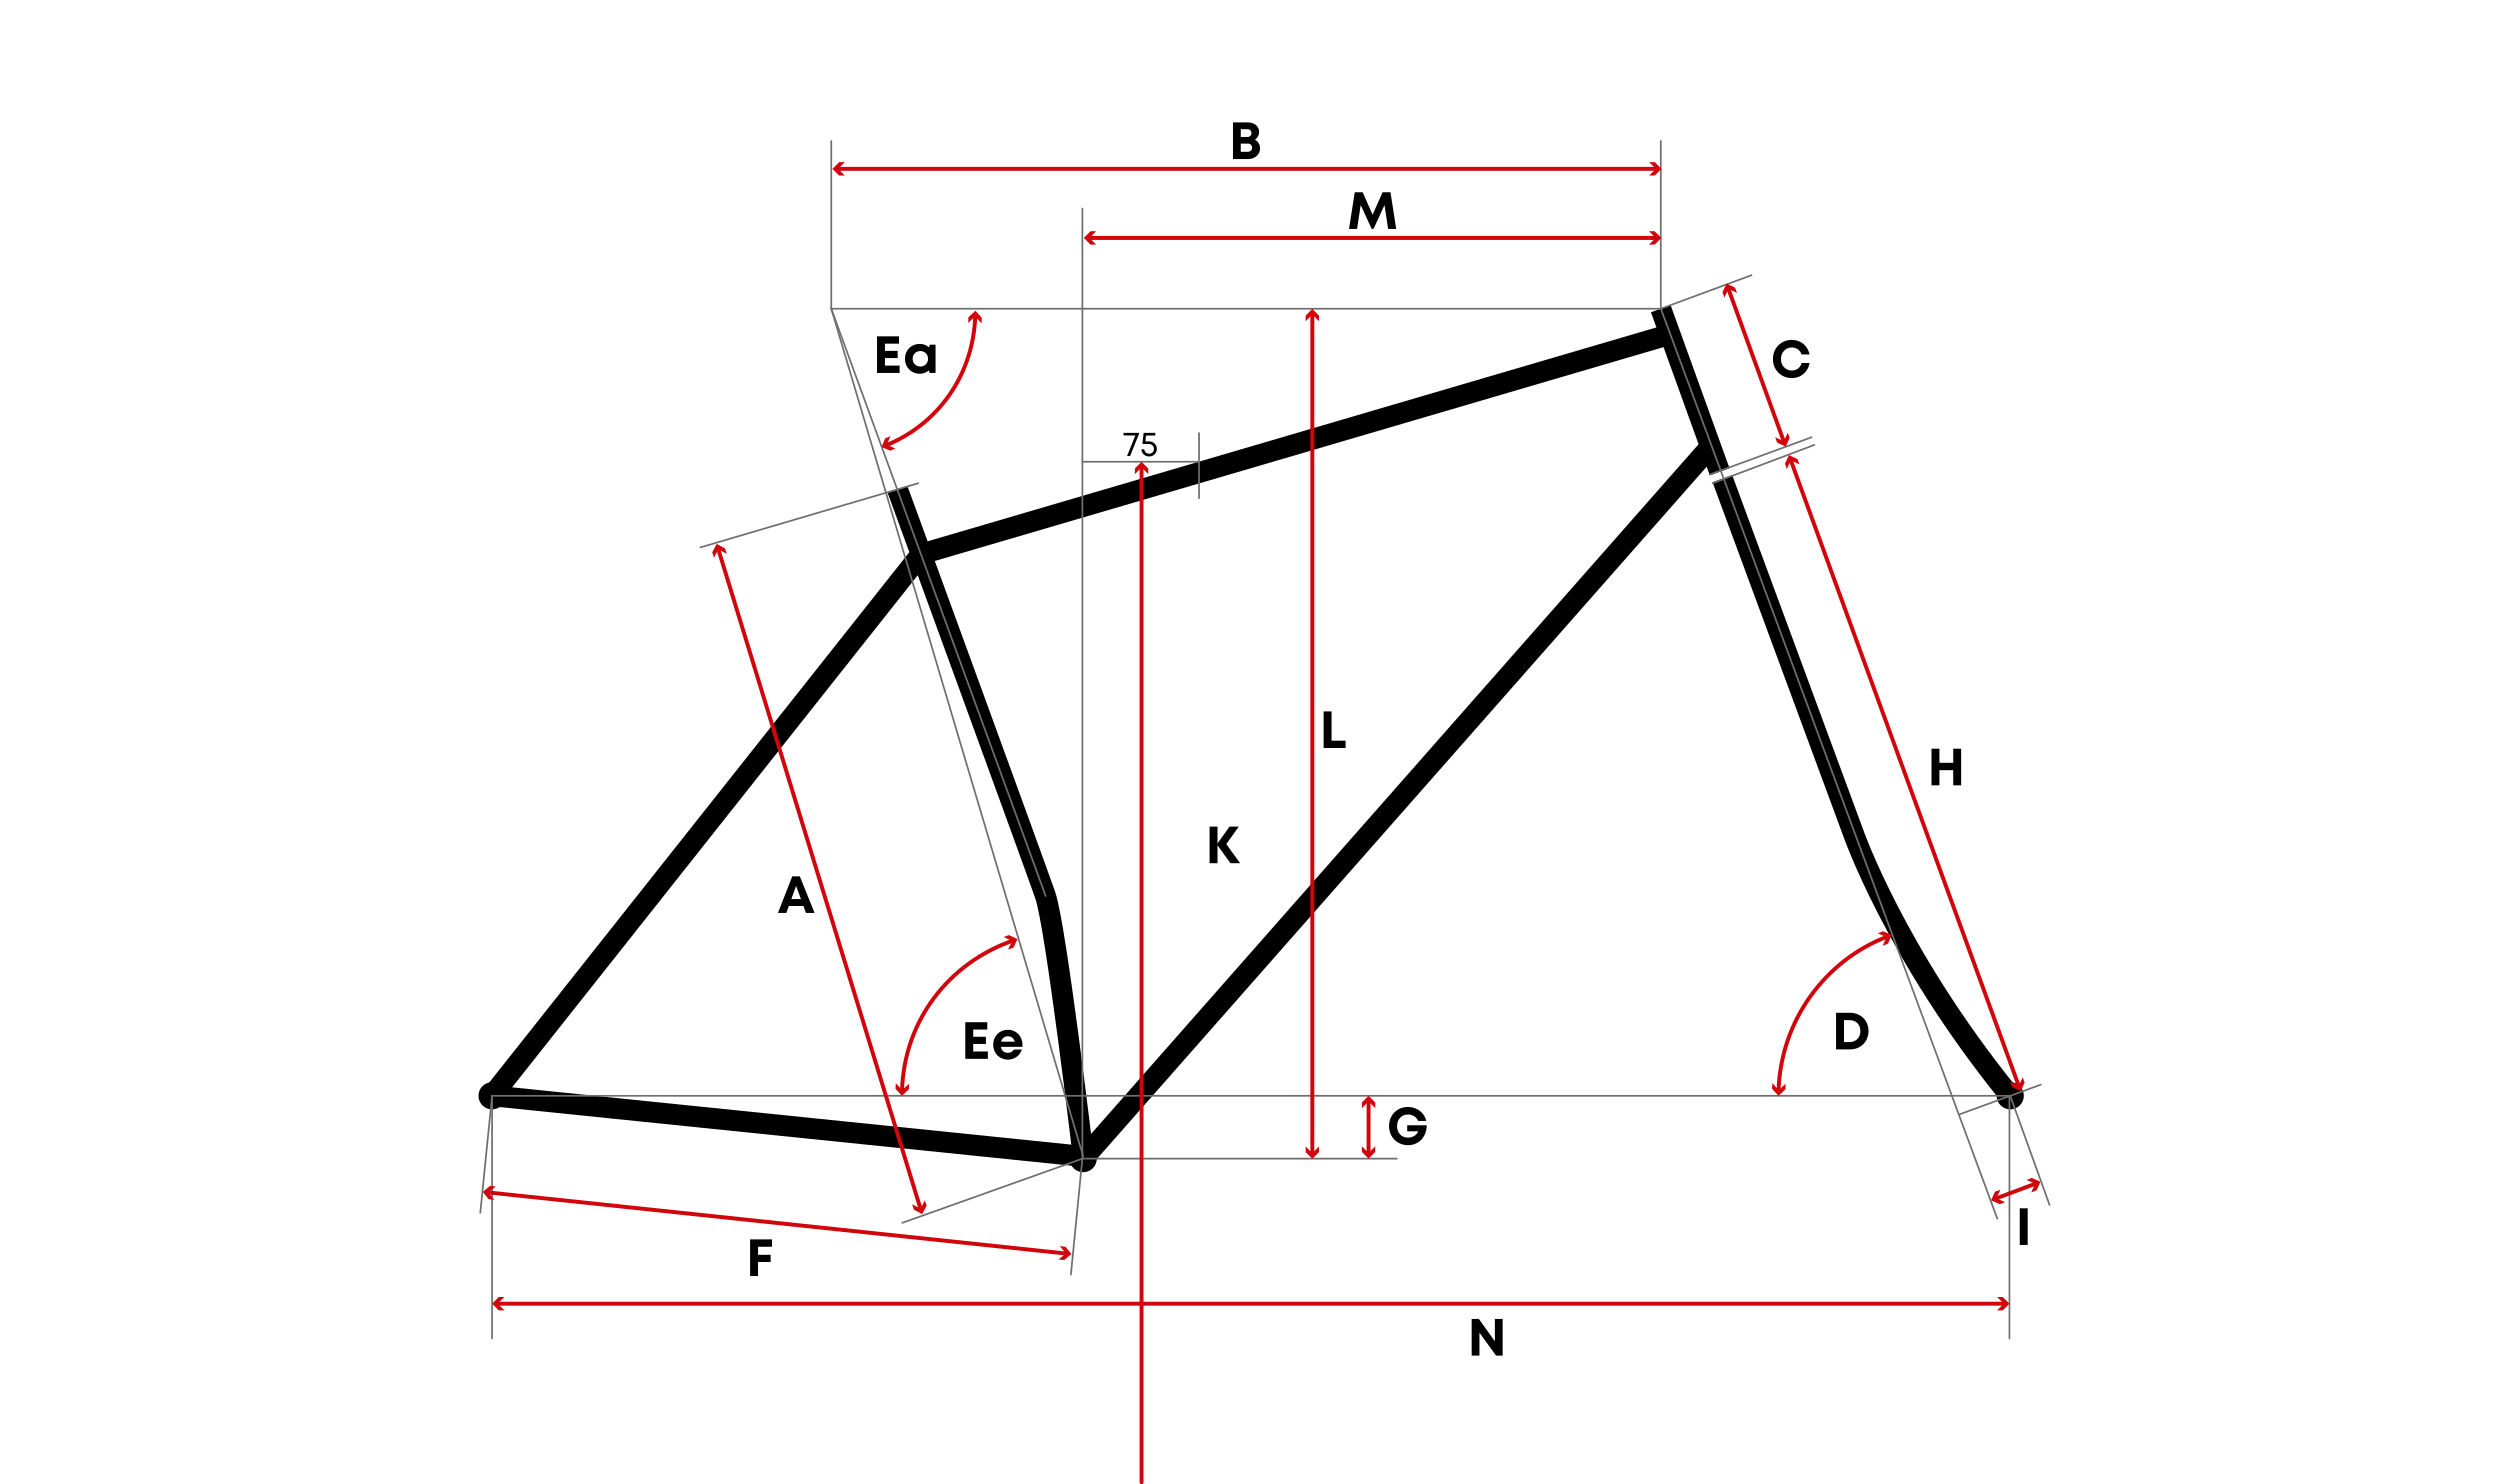<?xml version="1.0" encoding="utf-8"?>
<!-- Generator: Adobe Illustrator 25.4.1, SVG Export Plug-In . SVG Version: 6.00 Build 0)  -->
<svg version="1.1" xmlns="http://www.w3.org/2000/svg" xmlns:xlink="http://www.w3.org/1999/xlink" x="0px" y="0px"
	 viewBox="0 0 358.654 212.931" style="enable-background:new 0 0 358.654 212.931;" xml:space="preserve">
<style type="text/css">
	.st0{fill:none;stroke:#000000;stroke-width:3;stroke-linejoin:round;stroke-miterlimit:10;}
	.st1{fill:none;stroke:#000000;stroke-width:3;stroke-miterlimit:10;}
	.st2{fill:none;stroke:#6F6F6E;stroke-width:0.25;stroke-linecap:round;stroke-miterlimit:10;}
	.st3{fill:none;stroke:#D1050C;stroke-width:0.567;stroke-linecap:round;stroke-miterlimit:10;}
	.st4{fill:#D1050C;}
	.st5{fill:none;stroke:#D1050C;stroke-width:0.567;stroke-miterlimit:10;}
</style>
<g id="Frame_1_">
	<g id="Frame">
		<circle cx="70.593" cy="157.203" r="1.95"/>
		<circle cx="155.4" cy="166.22" r="1.95"/>
		<circle cx="288.39" cy="157.201" r="1.95"/>
		<path class="st0" d="M128.756,70.201c0,0,19.659,53.777,21.202,58.245c1.543,4.468,5.443,37.449,5.443,37.449
			l-84.808-8.692l61.557-77.712l107.49-31.547"/>
		<line class="st1" x1="238.259" y1="44.288" x2="246.707" y2="67.683"/>
		<line class="st1" x1="245.397" y1="64.054" x2="155.4" y2="166.22"/>
		<path class="st1" d="M247.092,68.665l18.759,50.771c0,0,5.976,17.286,22.21,37.404"/>
	</g>
</g>
<g id="Ebene_5">
	<line class="st2" x1="70.593" y1="157.203" x2="68.905" y2="173.985"/>
	<line class="st2" x1="155.28" y1="166.22" x2="153.632" y2="182.846"/>
	<line class="st2" x1="288.28" y1="192.012" x2="288.28" y2="157.203"/>
	<line class="st2" x1="70.593" y1="157.203" x2="288.39" y2="157.203"/>
	<line class="st2" x1="155.28" y1="166.22" x2="200.399" y2="166.22"/>
	<line class="st2" x1="155.381" y1="66.245" x2="171.842" y2="66.245"/>
	<line class="st2" x1="119.255" y1="44.288" x2="238.259" y2="44.288"/>
	<line class="st2" x1="155.28" y1="29.91" x2="155.28" y2="166.22"/>
	<line class="st2" x1="292.755" y1="155.61" x2="281.029" y2="159.894"/>
	<line class="st2" x1="286.537" y1="174.824" x2="238.271" y2="44.288"/>
	<line class="st2" x1="294.034" y1="172.869" x2="288.391" y2="157.203"/>
	<line class="st2" x1="238.259" y1="44.288" x2="251.271" y2="39.48"/>
	<line class="st2" x1="245.304" y1="68.074" x2="259.89" y2="62.727"/>
	<line class="st2" x1="245.697" y1="69.323" x2="260.299" y2="63.822"/>
	<line class="st2" x1="119.255" y1="44.288" x2="150.013" y2="128.536"/>
	<line class="st2" x1="119.255" y1="44.288" x2="155.4" y2="165.895"/>
	<line class="st2" x1="119.255" y1="44.288" x2="119.255" y2="20.233"/>
	<line class="st2" x1="238.259" y1="44.288" x2="238.259" y2="20.233"/>
	<line class="st2" x1="172.015" y1="71.469" x2="172.015" y2="62.13"/>
	<line class="st2" x1="155.28" y1="166.22" x2="129.442" y2="175.431"/>
	<line class="st2" x1="131.723" y1="69.327" x2="100.49" y2="78.528"/>
	<line class="st2" x1="70.593" y1="192.012" x2="70.593" y2="157.203"/>
</g>
<g id="Massification">
	<g>
		<g>
			<line class="st3" x1="69.897" y1="171.054" x2="153.07" y2="179.85"/>
			<g>
				<polygon class="st4" points="70.919,172.129 70.064,171.072 71.121,170.217 70.309,170.131 69.252,170.986 
					70.107,172.043 				"/>
			</g>
			<g>
				<polygon class="st4" points="151.845,180.687 152.903,179.832 152.048,178.775 152.859,178.861 153.714,179.918 
					152.657,180.773 				"/>
			</g>
		</g>
	</g>
	<g>
		<g>
			<line class="st3" x1="71.241" y1="187.029" x2="287.632" y2="187.029"/>
			<g>
				<polygon class="st4" points="72.37,187.99 71.408,187.029 72.37,186.068 71.554,186.068 70.593,187.029 
					71.554,187.99 				"/>
			</g>
			<g>
				<polygon class="st4" points="286.503,187.99 287.465,187.029 286.503,186.068 287.319,186.068 288.28,187.029 
					287.319,187.99 				"/>
			</g>
		</g>
	</g>
	<g>
		<g>
			<line class="st3" x1="156.132" y1="34.134" x2="237.694" y2="34.134"/>
			<g>
				<polygon class="st4" points="157.261,35.095 156.299,34.134 157.261,33.172 156.445,33.172 155.484,34.134 
					156.445,35.095 				"/>
			</g>
			<g>
				<polygon class="st4" points="236.565,35.095 237.526,34.134 236.565,33.172 237.381,33.172 238.342,34.134 
					237.381,35.095 				"/>
			</g>
		</g>
	</g>
	<g>
		<g>
			<line class="st3" x1="120.072" y1="24.223" x2="237.712" y2="24.223"/>
			<g>
				<polygon class="st4" points="121.202,25.184 120.24,24.223 121.202,23.262 120.385,23.262 119.424,24.223 
					120.385,25.184 				"/>
			</g>
			<g>
				<polygon class="st4" points="236.583,25.184 237.545,24.223 236.583,23.262 237.399,23.262 238.36,24.223 
					237.399,25.184 				"/>
			</g>
		</g>
	</g>
	<g>
		<g>
			<line class="st3" x1="196.337" y1="157.851" x2="196.337" y2="165.571"/>
			<g>
				<polygon class="st4" points="195.376,158.98 196.337,158.018 197.298,158.98 197.298,158.164 196.337,157.203 
					195.376,158.164 				"/>
			</g>
			<g>
				<polygon class="st4" points="195.376,164.442 196.337,165.404 197.298,164.442 197.298,165.258 196.337,166.22 
					195.376,165.258 				"/>
			</g>
		</g>
	</g>
	<g>
		<g>
			<line class="st3" x1="163.769" y1="66.893" x2="163.769" y2="212.648"/>
			<g>
				<polygon class="st4" points="162.808,68.022 163.769,67.061 164.73,68.022 164.73,67.207 163.769,66.245 
					162.808,67.207 				"/>
			</g>
		</g>
	</g>
	<g>
		<g>
			<line class="st3" x1="292.119" y1="169.772" x2="286.255" y2="171.966"/>
			<g>
				<polygon class="st4" points="290.725,169.268 291.962,169.831 291.398,171.068 292.163,170.782 292.726,169.545 
					291.489,168.982 				"/>
			</g>
			<g>
				<polygon class="st4" points="286.976,170.67 286.412,171.907 287.649,172.47 286.885,172.756 285.648,172.193 
					286.211,170.956 				"/>
			</g>
		</g>
	</g>
	<g>
		<g>
			<line class="st3" x1="289.668" y1="155.931" x2="256.864" y2="65.899"/>
			<g>
				<polygon class="st4" points="290.184,154.541 289.61,155.774 288.378,155.199 288.657,155.966 289.889,156.54 
					290.463,155.308 				"/>
			</g>
			<g>
				<polygon class="st4" points="258.153,66.631 256.921,66.056 256.347,67.289 256.068,66.522 256.642,65.29 
					257.874,65.864 				"/>
			</g>
		</g>
	</g>
	<g>
		<g>
			<line class="st3" x1="103.005" y1="78.653" x2="132.103" y2="173.557"/>
			<g>
				<polygon class="st4" points="102.417,80.015 103.054,78.814 104.255,79.451 104.016,78.671 102.815,78.034 
					102.178,79.235 				"/>
			</g>
			<g>
				<polygon class="st4" points="130.853,172.759 132.054,173.397 132.691,172.195 132.93,172.976 132.293,174.176 
					131.093,173.539 				"/>
			</g>
		</g>
	</g>
	<g>
		<g>
			<path class="st5" d="M270.783,134.358c-8.95,3.404-15.365,12.111-15.63,22.195"/>
			<g>
				<polygon class="st4" points="269.385,133.895 270.632,134.436 270.09,135.683 270.849,135.383 271.391,134.137 
					270.144,133.595 				"/>
			</g>
			<g>
				<polygon class="st4" points="254.255,155.388 255.177,156.388 256.175,155.465 256.143,156.281 255.144,157.203 
					254.222,156.204 				"/>
			</g>
		</g>
	</g>
	<g>
		<g>
			<path class="st5" d="M129.402,156.554c0.265-10.141,6.747-18.447,15.951-21.624"/>
			<g>
				<polygon class="st4" points="130.425,155.465 129.426,156.388 128.505,155.388 128.472,156.204 129.394,157.203 
					130.393,156.281 				"/>
			</g>
			<g>
				<polygon class="st4" points="144.621,136.232 145.201,135.003 143.972,134.423 144.74,134.147 145.969,134.727 
					145.389,135.957 				"/>
			</g>
		</g>
	</g>
	<g>
		<g>
			<path class="st5" d="M139.915,45.231c-0.246,8.601-5.382,15.66-12.845,18.671"/>
			<g>
				<polygon class="st4" points="138.897,46.323 139.893,45.398 140.818,46.395 140.848,45.58 139.924,44.583 
					138.928,45.508 				"/>
			</g>
			<g>
				<polygon class="st4" points="127.742,62.571 127.219,63.825 128.474,64.348 127.719,64.659 126.465,64.136 
					126.987,62.881 				"/>
			</g>
		</g>
	</g>
	<g>
		<g>
			<line class="st3" x1="255.958" y1="63.462" x2="247.908" y2="41.297"/>
			<g>
				<polygon class="st4" points="256.476,62.073 255.901,63.305 254.669,62.729 254.948,63.496 256.179,64.072 
					256.755,62.84 				"/>
			</g>
			<g>
				<polygon class="st4" points="249.197,42.031 247.965,41.455 247.39,42.687 247.112,41.92 247.687,40.688 
					248.918,41.264 				"/>
			</g>
		</g>
	</g>
	<g>
		<g>
			<line class="st3" x1="188.269" y1="44.963" x2="188.269" y2="165.599"/>
			<g>
				<polygon class="st4" points="187.308,46.092 188.269,45.13 189.231,46.092 189.231,45.276 188.269,44.315 
					187.308,45.276 				"/>
			</g>
			<g>
				<polygon class="st4" points="187.308,164.469 188.269,165.431 189.231,164.469 189.231,165.286 188.269,166.247 
					187.308,165.286 				"/>
			</g>
		</g>
	</g>
</g>
<g id="Beschriftung">
	<g>
		<path d="M115.26,129.974h-2.091l-0.36,0.997h-1.206l2.06-5.255h1.074l2.126,5.255h-1.234L115.26,129.974z
			 M113.524,128.983h1.379l-0.693-1.879L113.524,128.983z"/>
	</g>
	<g>
		<path d="M176.522,123.837l-1.855-2.564v2.564h-1.137v-5.255h1.137v2.428l1.723-2.428h1.325l-1.788,2.518
			l1.983,2.737H176.522z"/>
	</g>
	<g>
		<path d="M193.044,106.254v1.055h-3.154v-5.255h1.137v4.2H193.044z"/>
	</g>
	<g>
		<path d="M289.758,173.347h1.137v5.255h-1.137V173.347z"/>
	</g>
	<g>
		<path d="M180.045,20.047c0.464,0.243,0.727,0.699,0.727,1.255c0,0.843-0.741,1.517-1.654,1.517h-2.234V17.564
			h2.173c0.906,0,1.58,0.578,1.58,1.351c0,0.452-0.222,0.873-0.593,1.132H180.045z M179.535,19.093
			c0-0.33-0.229-0.56-0.585-0.56h-0.947v1.121h0.947c0.358,0,0.585-0.232,0.585-0.56V19.093z M179.631,21.183
			c0-0.338-0.246-0.586-0.62-0.586h-1.009v1.179h1.009C179.385,21.775,179.631,21.528,179.631,21.183z"/>
	</g>
	<g>
		<path d="M199.14,32.842l-0.518-3.429l-1.567,3.419h-0.28l-1.567-3.419l-0.519,3.429h-1.158l0.823-5.255h1.139
			l1.421,3.222l1.428-3.222h1.142l0.814,5.255H199.14z"/>
	</g>
	<g>
		<path d="M254.344,51.508c0-1.565,1.171-2.747,2.714-2.747c1.279,0,2.299,0.846,2.543,2.093h-1.14
			c-0.215-0.62-0.74-1.008-1.403-1.008c-0.89,0-1.562,0.717-1.562,1.662c0,0.945,0.672,1.65,1.562,1.65
			c0.691,0,1.224-0.418,1.413-1.083h1.146c-0.237,1.3-1.258,2.168-2.559,2.168
			C255.515,54.242,254.344,53.06,254.344,51.508z"/>
	</g>
	<g>
		<path d="M281.348,107.41v5.255h-1.137v-2.173h-1.978v2.173h-1.137v-5.255h1.137v2.023h1.978v-2.023H281.348z"/>
	</g>
	<g>
		<path d="M141.72,150.846v1.058h-3.238v-5.255h3.155v1.05h-2.018v1.038h1.823v1.029h-1.823v1.08H141.72z"/>
		<path d="M146.664,150.184h-3.068c0.095,0.553,0.459,0.857,0.991,0.857c0.381,0,0.693-0.18,0.86-0.47h1.152
			c-0.295,0.884-1.071,1.446-2.012,1.446c-1.197,0-2.103-0.927-2.103-2.142c0-1.221,0.9-2.142,2.103-2.142
			c1.245,0,2.099,0.96,2.099,2.128C146.685,149.969,146.677,150.076,146.664,150.184z M143.625,149.435h1.964
			c-0.155-0.495-0.511-0.765-1.002-0.765C144.098,148.67,143.752,148.955,143.625,149.435z"/>
	</g>
	<g>
		<path d="M129.058,52.447v1.058h-3.238V48.25h3.155v1.05h-2.018v1.038h1.823v1.029h-1.823v1.08H129.058z"/>
		<path d="M134.215,49.445v4.054h-0.859l-0.094-0.363c-0.348,0.305-0.802,0.483-1.313,0.483
			c-1.22,0-2.127-0.921-2.127-2.148c0-1.222,0.907-2.135,2.127-2.135c0.52,0,0.981,0.183,1.331,0.496l0.117-0.387
			H134.215z M133.141,51.472c0-0.637-0.467-1.111-1.103-1.111s-1.105,0.476-1.105,1.111
			c0,0.636,0.468,1.111,1.105,1.111S133.141,52.108,133.141,51.472z"/>
	</g>
	<g>
		<path d="M108.75,178.862v1.156h1.807v1.029H108.75v2.013h-1.137v-5.255h3.139v1.057H108.75z"/>
	</g>
	<g>
		<path d="M204.679,161.43c-0.005,1.647-1.105,2.858-2.684,2.858c-1.547,0-2.722-1.16-2.722-2.735
			c0-1.574,1.145-2.747,2.701-2.747c1.306,0,2.39,0.826,2.635,2.001h-1.172c-0.225-0.564-0.781-0.916-1.442-0.916
			c-0.931,0-1.57,0.68-1.57,1.662c0,0.973,0.623,1.65,1.57,1.65c0.678,0,1.268-0.359,1.462-0.901h-1.575
			v-0.872H204.679z"/>
	</g>
	<g>
		<path d="M163.436,62.096v0.073l-1.311,3.256h-0.44l1.195-2.949h-1.695v-0.38H163.436z"/>
		<path d="M165.964,64.398c0,0.629-0.483,1.087-1.108,1.087s-1.082-0.436-1.104-1.032h0.407
			c0.022,0.379,0.308,0.639,0.697,0.639c0.396,0,0.692-0.293,0.692-0.693c0-0.403-0.318-0.705-0.743-0.705h-0.847
			l-0.058-0.066l0.168-1.53h1.667v0.38h-1.325l-0.092,0.846h0.5C165.486,63.322,165.964,63.791,165.964,64.398z"
			/>
	</g>
	<g>
		<path d="M268.058,147.918c0,1.524-1.125,2.634-2.665,2.634h-1.988v-5.255h1.988
			C266.939,145.297,268.058,146.4,268.058,147.918z M266.894,147.918c0-0.925-0.627-1.566-1.53-1.566h-0.822v3.146
			h0.822C266.267,149.497,266.894,148.837,266.894,147.918z"/>
	</g>
	<g>
		<path d="M215.574,189.218v5.255h-0.951l-2.379-3.284v3.284h-1.116v-5.255h1.027l2.304,3.205v-3.205H215.574z"/>
	</g>
</g>
</svg>
